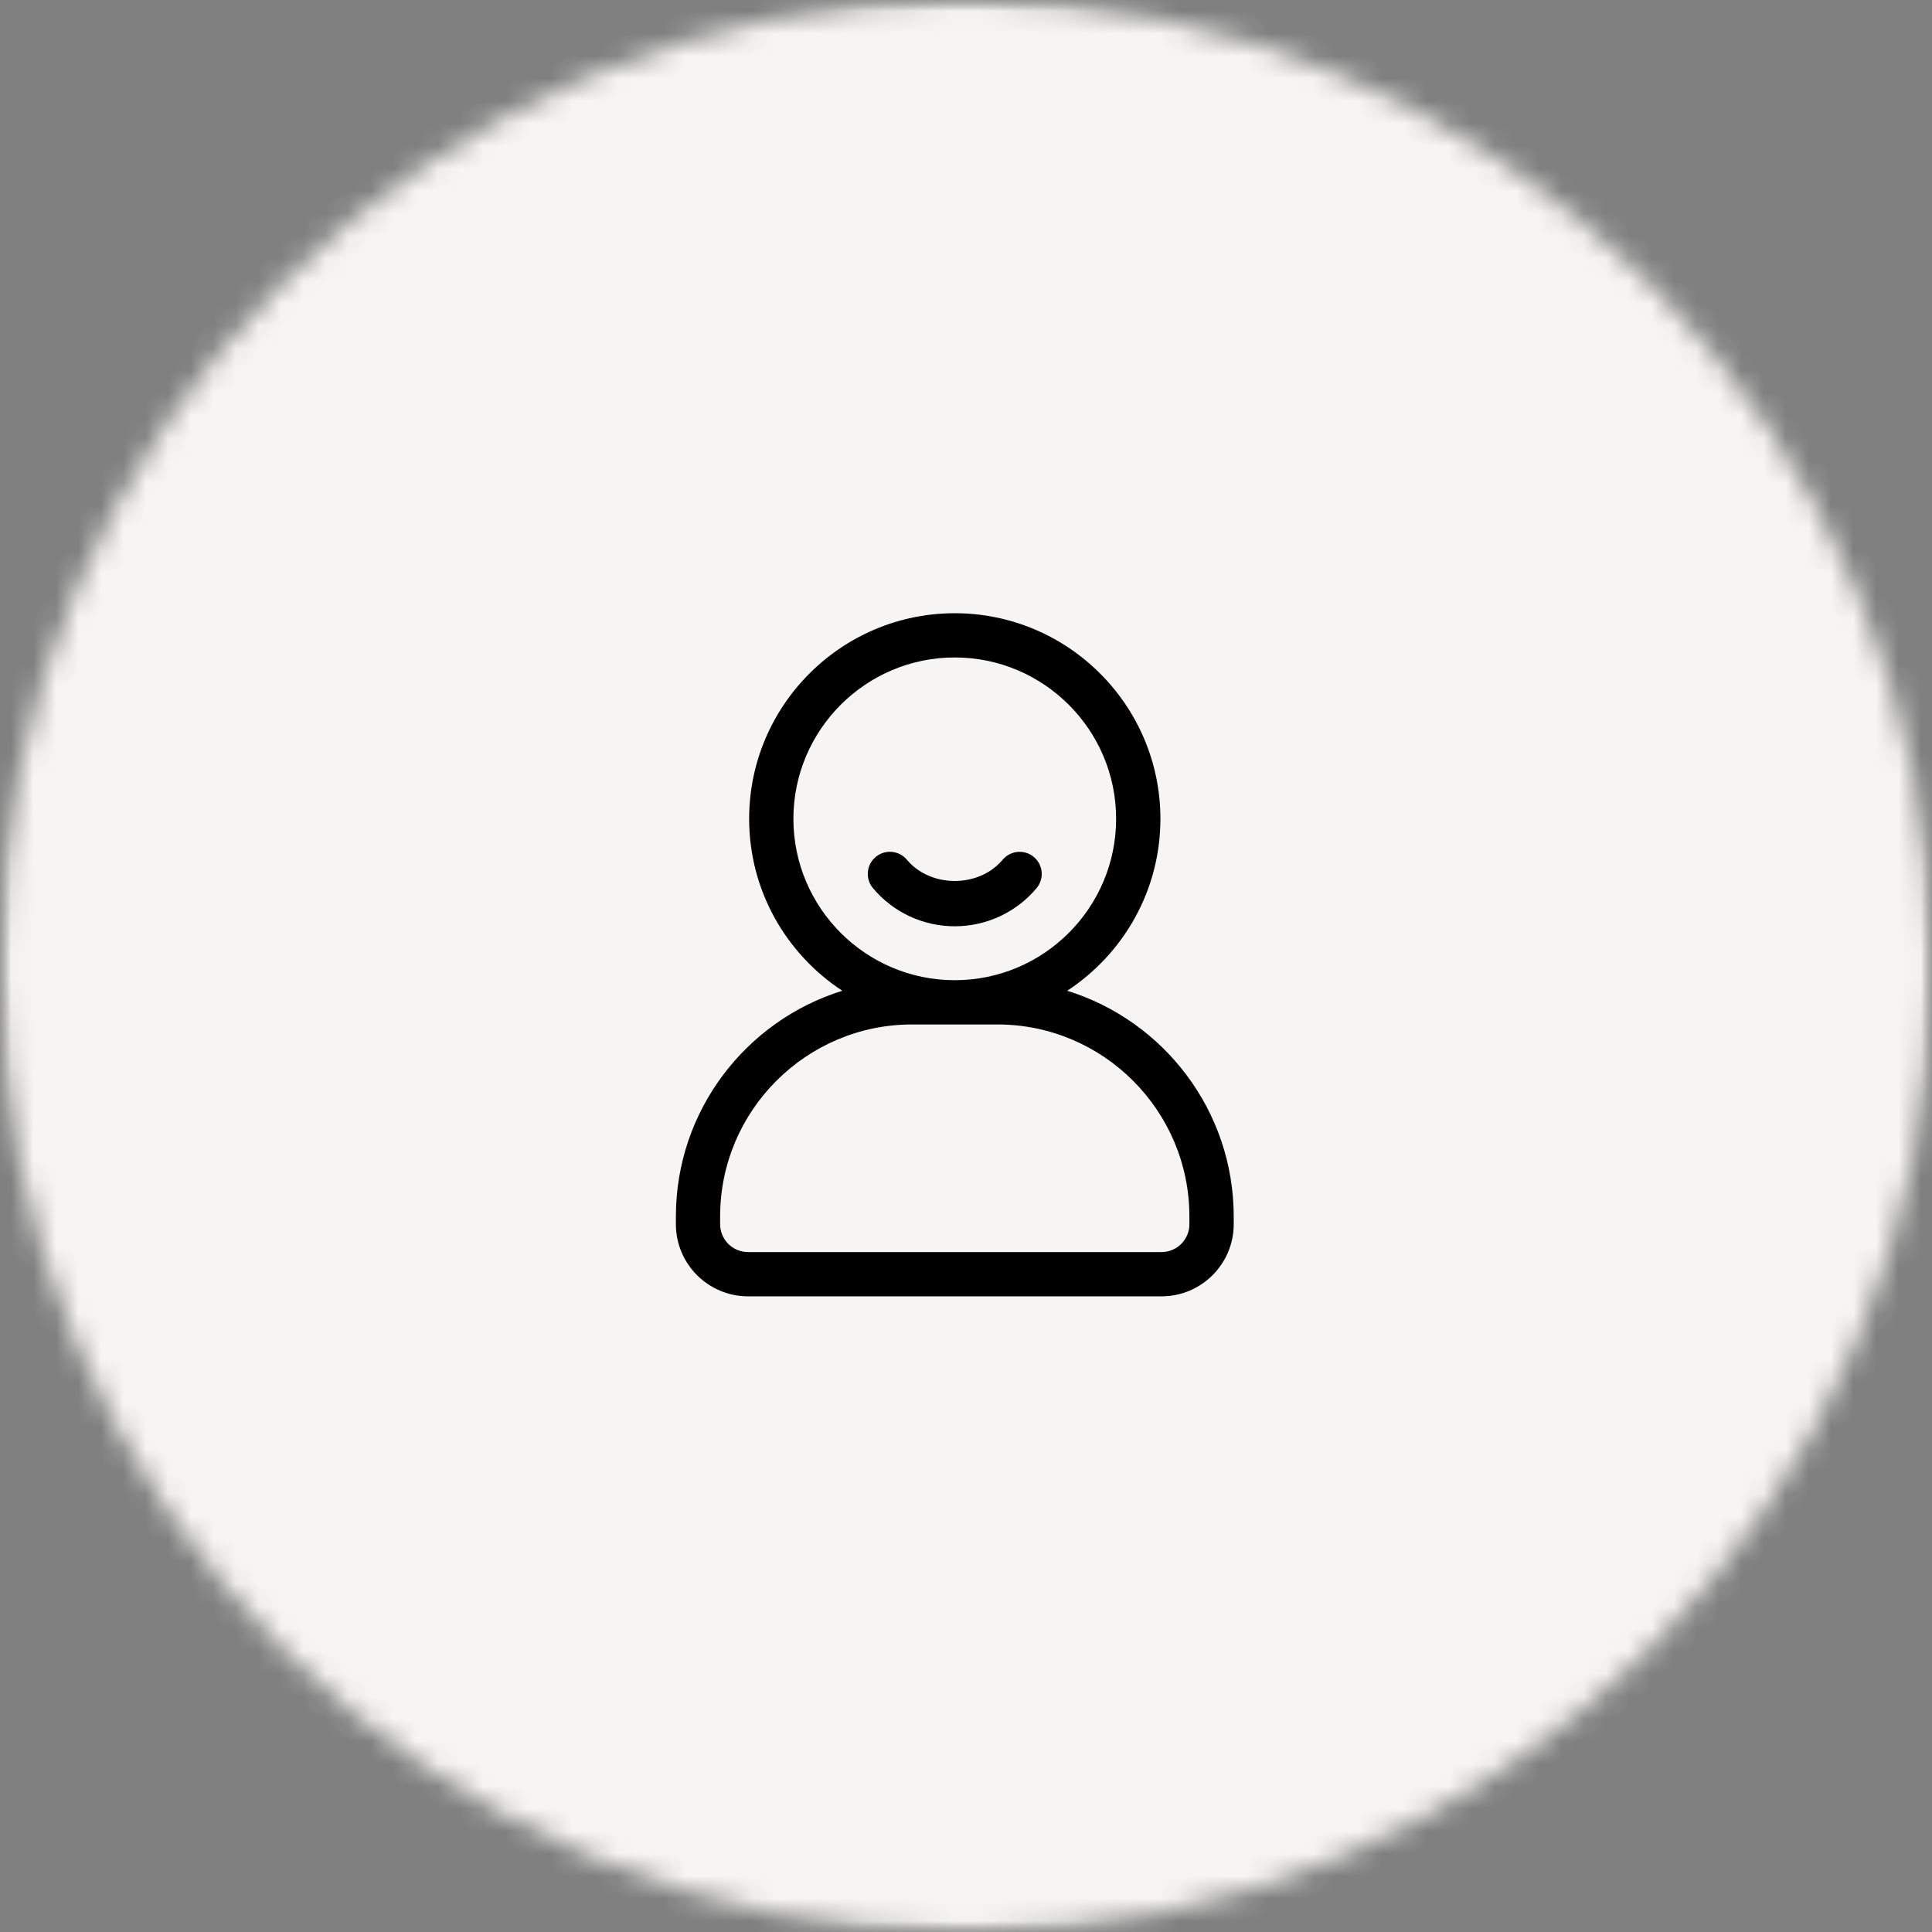 <?xml version="1.0" encoding="UTF-8"?> <svg xmlns="http://www.w3.org/2000/svg" width="86" height="86" viewBox="0 0 86 86" fill="none"><rect x="0" y="0" width="86" height="86" fill="#808080" stroke="none"/><mask id="mask0_8293_2664" style="mask-type:luminance" maskUnits="userSpaceOnUse" x="0" y="0" width="86" height="86"><path d="M0 0H86V86H0V0Z" fill="white"></path></mask><g mask="url(#mask0_8293_2664)"><mask id="mask1_8293_2664" style="mask-type:luminance" maskUnits="userSpaceOnUse" x="0" y="0" width="86" height="86"><path d="M43 0C19.251 0 0 19.251 0 43C0 66.749 19.251 86 43 86C66.749 86 86 66.749 86 43C86 19.251 66.749 0 43 0Z" fill="white"></path></mask><g mask="url(#mask1_8293_2664)"><path d="M0 0H86V86H0V0Z" fill="#F6F5F3"></path></g></g><path d="M47.506 44.102C50 42.465 51.654 39.649 51.654 36.449C51.653 31.403 47.547 27.297 42.5 27.297C37.453 27.297 33.347 31.403 33.347 36.449C33.347 39.649 35 42.466 37.495 44.102C33.209 45.432 30.086 49.433 30.086 54.152V54.493C30.086 56.264 31.527 57.705 33.3 57.705H51.703C53.474 57.705 54.917 56.265 54.917 54.493V54.152C54.916 49.433 51.793 45.431 47.506 44.102H47.506ZM35.317 36.449C35.317 32.488 38.539 29.266 42.5 29.266C46.46 29.266 49.682 32.488 49.682 36.449C49.682 40.411 46.46 43.632 42.5 43.632C38.539 43.632 35.317 40.41 35.317 36.449ZM52.945 54.492C52.945 55.178 52.388 55.734 51.702 55.734H33.298C32.612 55.734 32.055 55.178 32.055 54.492V54.151C32.055 49.436 35.889 45.602 40.603 45.602H44.395C49.11 45.602 52.944 49.437 52.944 54.151L52.944 54.492H52.945Z" fill="black"></path><path d="M46.141 39.535C46.49 39.12 46.436 38.498 46.02 38.148C45.605 37.798 44.986 37.852 44.633 38.269C43.573 39.531 41.426 39.531 40.367 38.269C40.016 37.85 39.393 37.797 38.979 38.148C38.563 38.497 38.509 39.118 38.859 39.535C39.764 40.614 41.091 41.232 42.5 41.232C43.909 41.232 45.235 40.612 46.141 39.535H46.141Z" fill="black"></path></svg> 